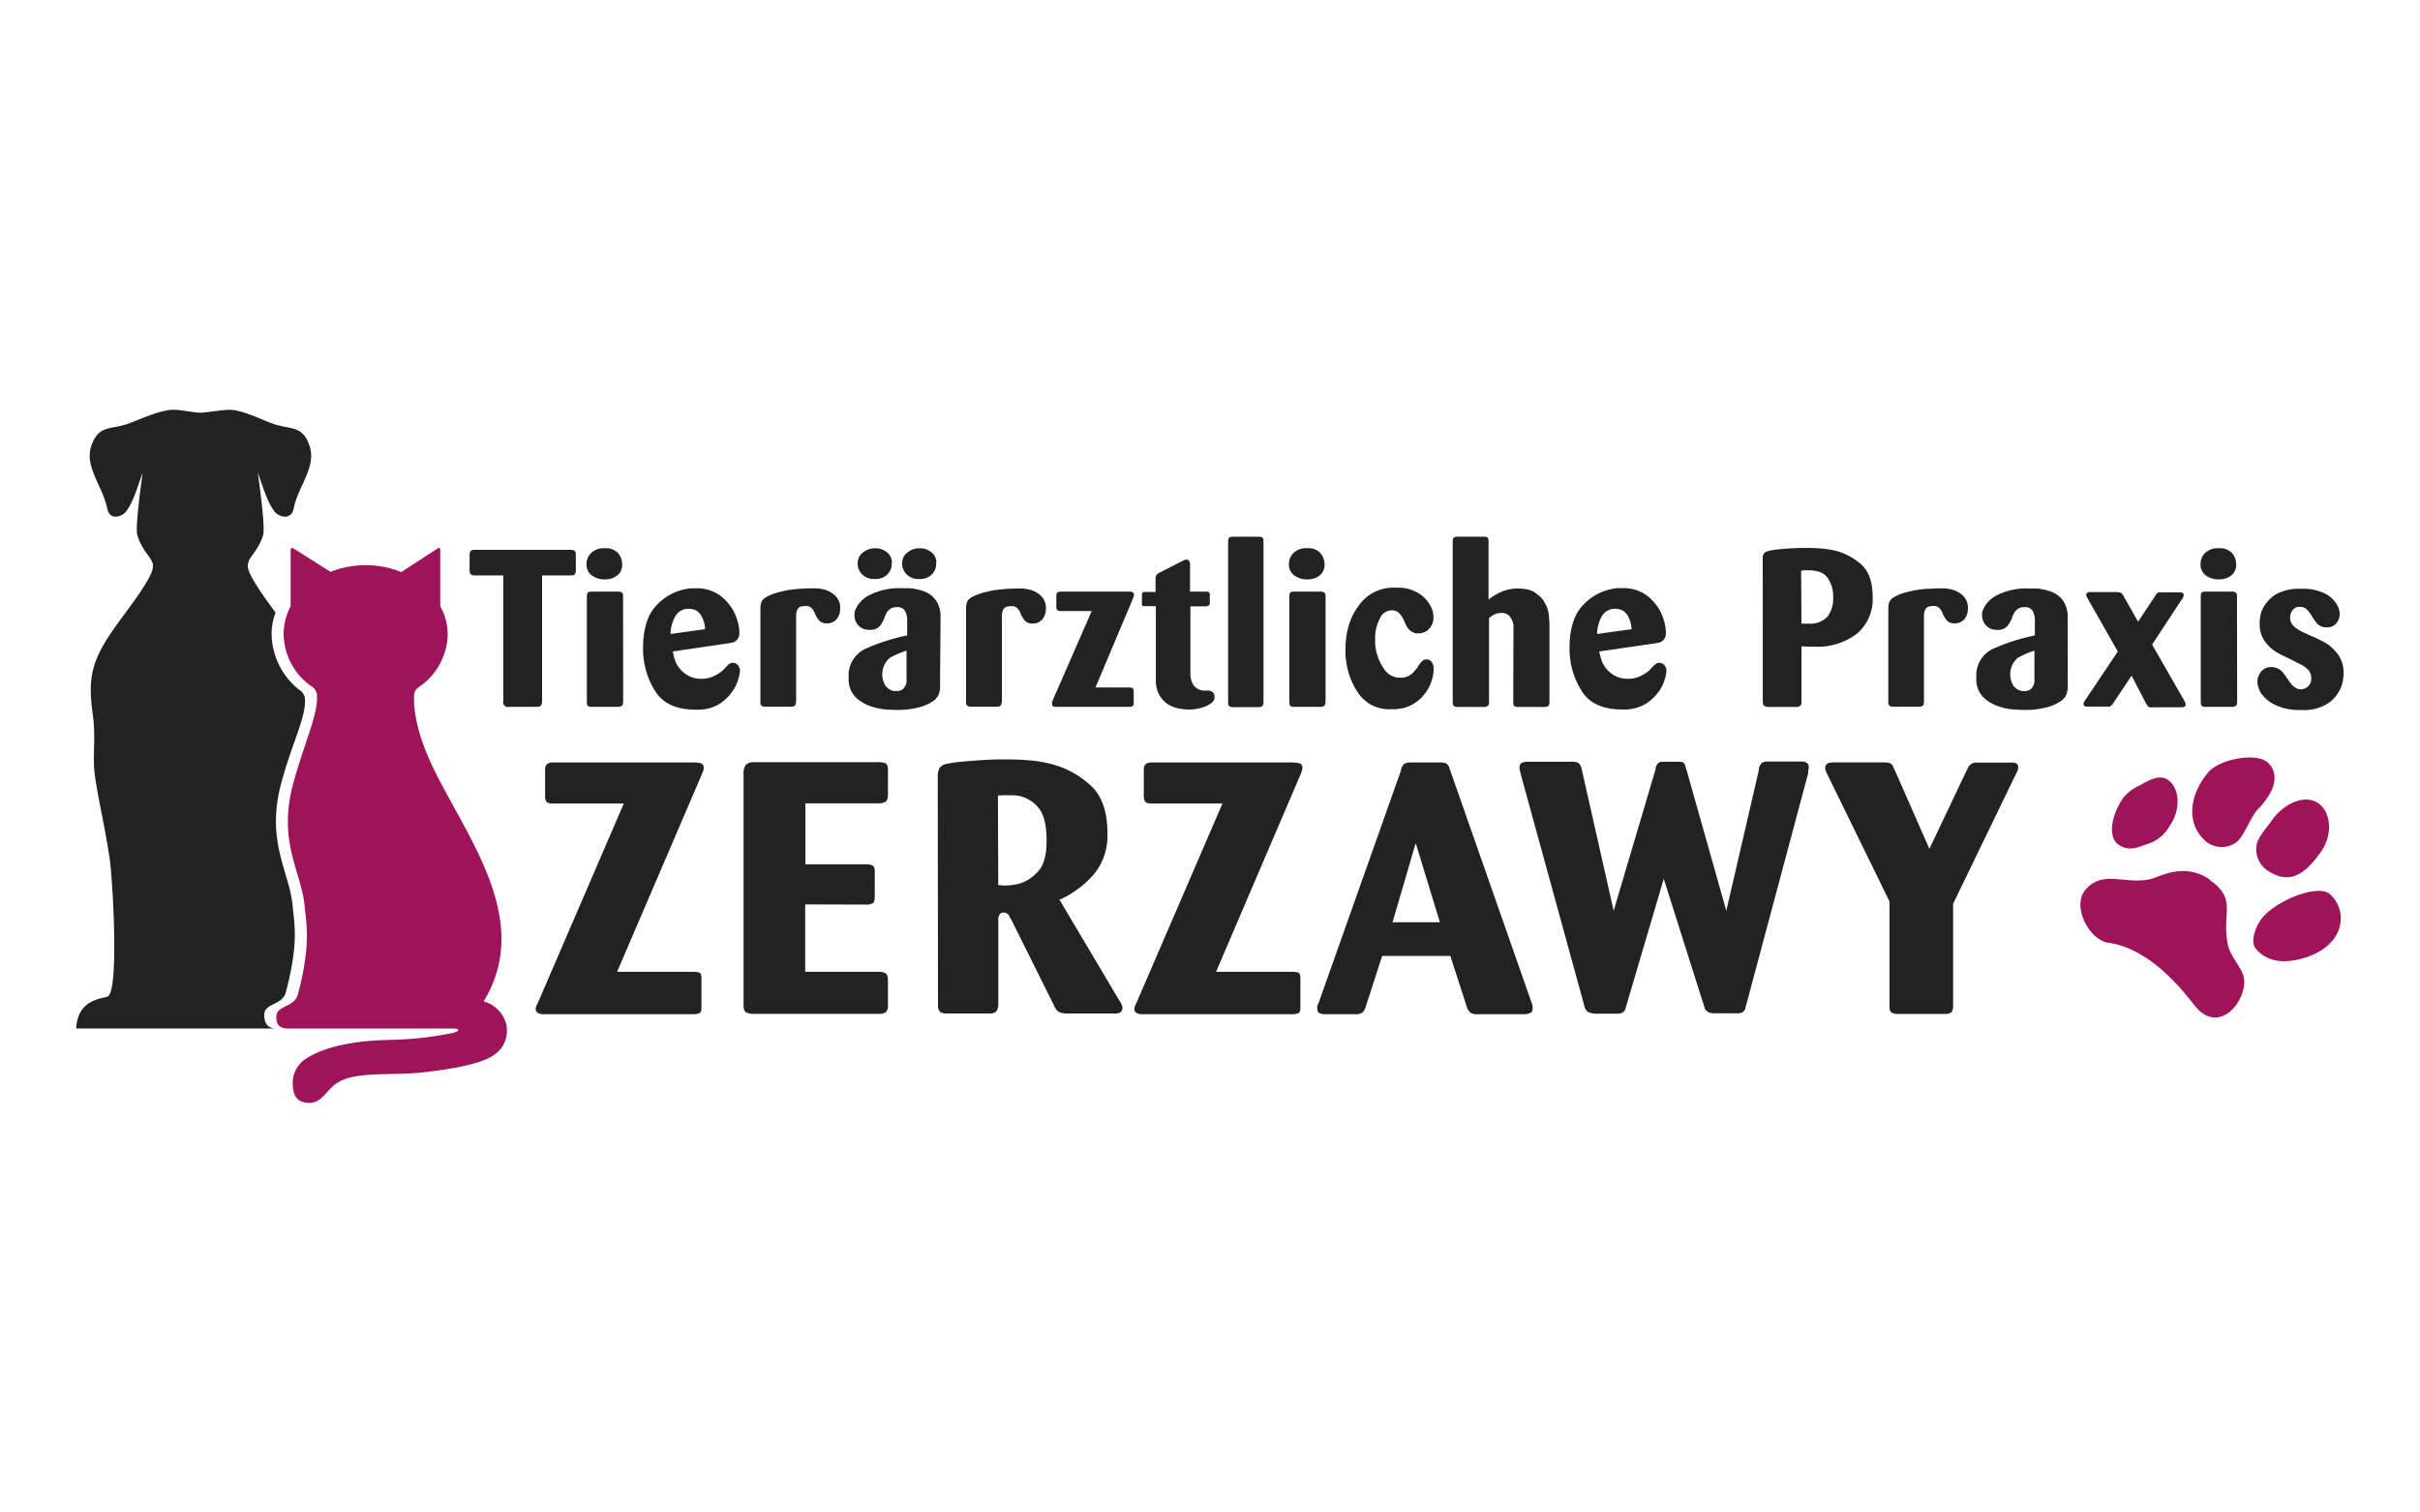 <svg id="Ebene_1" data-name="Ebene 1" xmlns="http://www.w3.org/2000/svg" width="400" height="250" viewBox="0 0 400 250"><defs><style>.cls-1,.cls-3{fill:#9f135b;}.cls-1{fill-rule:evenodd;}.cls-2{fill:#222;}</style></defs><g id="Ebene_4" data-name="Ebene 4"><path class="cls-1" d="M385,147.7a5.32,5.32,0,0,1,1.77,5.28c-.17,1-1.3,4.24-6.69,5.57-4.73,1.16-6.65-1.07-7.23-1.76-.84-1-.26-3.22.91-4.86,2-2.77,8.92-5.84,11.24-4.23Z"/><path class="cls-1" d="M365.19,145.35c-4.23-2.92-8.32-.36-9.89,0-4.13.84-7.67-1.57-10.54,1.64-2.44,2.72.54,8.38,3.7,8.83,6.17.87,11.08,6.25,14.23,10.31,4.15,5.34,8.91-1,8.19-4.55-.38-1.86-2.3-3.39-2.7-5.71-.9-5.13,1.6-7.31-3-10.48Z"/><path class="cls-1" d="M383.17,132.76c2.07,1.39,2.54,5.14.4,8.12s-4.77,5.72-8.78,3A4.22,4.22,0,0,1,373,139.6c.29-1.33,1.61-2.71,2.51-4,2.14-3,5.56-4.27,7.62-2.87Z"/><path class="cls-1" d="M374.8,126c-1.87-1.65-8-.57-9.88,1.75-2.75,3.31-3.93,8.14-.29,11.35a4.15,4.15,0,0,0,4.87.22c1.34-.81,2.45-4.28,3.73-5.59,3.14-3.21,3.44-6.08,1.57-7.73Z"/><path class="cls-1" d="M358.31,128.88c1.93,1.3,2.29,4.85.24,7.75a6.24,6.24,0,0,1-3.35,2.79c-1.48.46-3.12,1.48-5,.22s-1.23-5,.85-7.9a7.59,7.59,0,0,1,2.67-1.94c1.66-1,3.35-1.76,4.59-.92Z"/><path class="cls-2" d="M43.68,167.75c0-2,3-1.52,3.57-3.75,2.19-8.27,1.37-11.39,1.13-14.15-.48-5.69-4.39-10.49-2-20,1.76-6.85,4.36-11.44,4-14.57a2,2,0,0,0-1-1.32,12,12,0,0,1-4.49-9.14,10,10,0,0,1,.66-3.57C44,99.15,41.48,95.73,41,94l0-.16a1.43,1.43,0,0,1,.11-1s0-.08,0-.13c.5-1,1.75-2.12,2.39-4.32.29-1-.29-6-.89-10.3.86,2.43,1.58,4.82,2.58,6.2A2.31,2.31,0,0,0,47.1,85.4c.67,0,1.26-.4,1.44-1.34.67-3.54,3.75-6.83,2.66-10.24-.86-2.68-2.16-2.9-4-3.25-.55-.1-1.11-.24-1.68-.39-1.79-.56-5.31-2.41-7.46-2.44-1.46,0-4,.47-4.93.48s-3.55-.57-4.82-.48c-2.38.18-5.78,1.88-7.57,2.44-.57.15-1.13.29-1.68.39-1.83.35-3.13.57-4,3.25-1.09,3.41,2,6.7,2.66,10.24.18.94.77,1.37,1.44,1.34A2.31,2.31,0,0,0,21,84.32c1-1.38,1.72-3.77,2.58-6.2-.6,4.35-1.18,9.32-.89,10.3.64,2.2,1.9,3.32,2.39,4.32,0,.05,0,.09.05.13a1.43,1.43,0,0,1,.11,1l0,.16c-.55,2.15-4.22,6.84-5.45,8.54-4.37,6-5.37,8.77-4.5,15.21q.09.65.15,1.23c.36,3.79-.17,6.07.23,9.08.23,1.8.76,4.49,1.29,7.19s1,5.4,1.24,7.21c.6,5.52,1.35,21.39-.39,22.21-.33.15-1.11.25-2,.57-1.43.53-3.08,1.68-3.21,4.74H45.51C44,169.93,43.68,168.8,43.68,167.75Z"/><path class="cls-2" d="M89.6,95.11v20.76a1.27,1.27,0,0,1-.17.72q-.17.24-.72.24H84.19a.8.8,0,0,1-1-1V95.11H78.53a1.15,1.15,0,0,1-.69-.17c-.15-.11-.22-.36-.22-.75V91.76a1.19,1.19,0,0,1,.14-.64c.1-.16.33-.24.7-.24H94.3a1.36,1.36,0,0,1,.63.13c.17.09.25.31.25.68v2.5a1.59,1.59,0,0,1-.11.64c-.07.19-.32.28-.73.28Z"/><path class="cls-2" d="M102,95.14a3.26,3.26,0,0,1-2,.63,3.6,3.6,0,0,1-2.15-.64,2.18,2.18,0,0,1-.9-1.9,2.49,2.49,0,0,1,.76-1.83,3,3,0,0,1,2.26-.78,2.72,2.72,0,0,1,2.17.78,2.8,2.8,0,0,1,.69,1.8A2.21,2.21,0,0,1,102,95.14Zm1,20.77c0,.39-.07.64-.22.75a1.16,1.16,0,0,1-.7.17H97.72c-.35,0-.55-.08-.63-.24A1.6,1.6,0,0,1,97,116V98.6a1.23,1.23,0,0,1,.13-.61c.09-.13.3-.2.65-.2h4.33a1.06,1.06,0,0,1,.7.17.92.92,0,0,1,.18.68Z"/><path class="cls-2" d="M111.21,107.68c.05.22.1.47.16.75a4.31,4.31,0,0,0,.28.86c0,.08,0,.15.07.21l.07.16a4.85,4.85,0,0,0,1.7,1.86,4.41,4.41,0,0,0,2.42.68,4.59,4.59,0,0,0,2-.41,7,7,0,0,0,1.45-.88l.16-.16.17-.17c.24-.27.44-.47.59-.61a2.42,2.42,0,0,1,.4-.31.57.57,0,0,1,.22-.09l.26,0a1.1,1.1,0,0,1,.79.35,1.43,1.43,0,0,1,.35,1,5.66,5.66,0,0,1-.24,1.25,6.87,6.87,0,0,1-.83,1.84A7.74,7.74,0,0,1,119,116.3a6.92,6.92,0,0,1-4,1c-3.18,0-5.42-1-6.71-3.07a13,13,0,0,1-2-6.75v-.33c0-3.23.76-5.61,2.26-7.13a8.78,8.78,0,0,1,4.95-2.68,4.45,4.45,0,0,1,.71-.09l.68,0a6.49,6.49,0,0,1,4.17,1.21,8.14,8.14,0,0,1,2.26,2.68A8.75,8.75,0,0,1,122,103a6.69,6.69,0,0,1,.21,1.45,1.83,1.83,0,0,1-.32,1.23,1.87,1.87,0,0,1-.68.5l-.27.05a.84.84,0,0,0-.24.06Zm5.33-3.68a4.91,4.91,0,0,0-.5-2,2.78,2.78,0,0,0-.83-1,2,2,0,0,0-.77-.31,3.76,3.76,0,0,0-.51-.06,2.48,2.48,0,0,0-2.34,1.29,6,6,0,0,0-.75,2.87Z"/><path class="cls-2" d="M131.57,116a.86.86,0,0,1-.19.64.92.92,0,0,1-.62.17h-4.23a1,1,0,0,1-.66-.17.92.92,0,0,1-.18-.68V100.73a3,3,0,0,1,.22-1.34,1.9,1.9,0,0,1,.84-.75A7.7,7.7,0,0,1,128.3,98c.56-.16,1.13-.3,1.72-.42.76-.13,1.49-.21,2.19-.26s1.29-.07,1.78-.07l1,0a7.62,7.62,0,0,1,1.34.22,4.34,4.34,0,0,1,1.74,1,2.73,2.73,0,0,1,.79,2.17,2.6,2.6,0,0,1-.57,1.69,2,2,0,0,1-1.59.7,1.62,1.62,0,0,1-1.33-.5,5.26,5.26,0,0,1-.7-1.16.07.07,0,0,0,0,0s0,0,0-.06a3,3,0,0,0-.54-.81,1.26,1.26,0,0,0-1-.33c-.69,0-1.11.17-1.29.5a2.4,2.4,0,0,0-.25,1.12V116Z"/><path class="cls-2" d="M155.38,112.9v.4a2.18,2.18,0,0,1,0,.44,4.58,4.58,0,0,1-.14.81,2.13,2.13,0,0,1-.41.77,3.31,3.31,0,0,1-.25.3,3.19,3.19,0,0,1-.37.29,7.46,7.46,0,0,1-2.26,1,14.28,14.28,0,0,1-3.81.43q-.51,0-1.56-.06a9.29,9.29,0,0,1-2.18-.39,6.94,6.94,0,0,1-2.83-1.5,4.21,4.21,0,0,1-1.29-3.38,4.82,4.82,0,0,1,2.92-4.84,33.21,33.21,0,0,1,6.41-2.07l.19-.06.15,0V102.7a2.34,2.34,0,0,0,0-.39,3.15,3.15,0,0,0-.37-1.34,1.41,1.41,0,0,0-1.36-.61,1.76,1.76,0,0,0-1.14.33,2.38,2.38,0,0,0-.62.74q-.07.18-.15.33a1.31,1.31,0,0,0-.11.29.08.08,0,0,1,0,.06.08.08,0,0,0,0,0,5.37,5.37,0,0,1-.77,1.36,2,2,0,0,1-1.69.63,2.37,2.37,0,0,1-1.86-.72,2.41,2.41,0,0,1-.64-1.63,2.12,2.12,0,0,1,0-.44,2.46,2.46,0,0,1,.11-.45,4.91,4.91,0,0,1,2.35-2.49,10.86,10.86,0,0,1,5.51-1.14h.92c.32,0,.64,0,1,.1a10.46,10.46,0,0,1,1.23.29,5.11,5.11,0,0,1,1.12.48,4.28,4.28,0,0,1,1.16,1.06,4.07,4.07,0,0,1,.6,1.22,4.83,4.83,0,0,1,.22,1.21c0,.39,0,.75,0,1.07Zm-8-19.81v.07c0,.1,0,.2,0,.31a2.33,2.33,0,0,1-.06.35,2.68,2.68,0,0,1-.82,1.29,2.8,2.8,0,0,1-1.93.59,2.69,2.69,0,0,1-2.08-.78,2.46,2.46,0,0,1-.72-1.72,2.21,2.21,0,0,1,.9-1.91,3.21,3.21,0,0,1,2-.67,3,3,0,0,1,1.89.63,2.2,2.2,0,0,1,.87,1.76Zm2.5,14.44a15.21,15.21,0,0,0-2.78,1.19,3.59,3.59,0,0,0-.68,4.71,2.42,2.42,0,0,0,1.32.79l.21,0,.2,0a1.47,1.47,0,0,0,1.23-.46,2.44,2.44,0,0,0,.46-1,3.13,3.13,0,0,0,0-.44v-4.85Zm4.85-14.44v.07c0,.1,0,.2,0,.31a2.33,2.33,0,0,1-.06.35,2.68,2.68,0,0,1-.82,1.29,2.8,2.8,0,0,1-1.93.59,2.69,2.69,0,0,1-2.08-.78,2.46,2.46,0,0,1-.72-1.72,2.21,2.21,0,0,1,.9-1.91,3.21,3.21,0,0,1,2-.67,3,3,0,0,1,1.89.63,2.2,2.2,0,0,1,.87,1.76Z"/><path class="cls-2" d="M165.56,116a.86.86,0,0,1-.18.64,1,1,0,0,1-.63.17h-4.22a1,1,0,0,1-.66-.17.88.88,0,0,1-.19-.68V100.73a3,3,0,0,1,.22-1.34,1.94,1.94,0,0,1,.85-.75,7.61,7.61,0,0,1,1.54-.61c.56-.16,1.14-.3,1.73-.42.76-.13,1.49-.21,2.18-.26s1.3-.07,1.79-.07l1,0a7.33,7.33,0,0,1,1.34.22,4.38,4.38,0,0,1,1.75,1,2.77,2.77,0,0,1,.79,2.17,2.6,2.6,0,0,1-.57,1.69,2,2,0,0,1-1.6.7,1.61,1.61,0,0,1-1.32-.5,4.9,4.9,0,0,1-.7-1.16.08.08,0,0,0,0,0,.11.11,0,0,1,0-.06,3,3,0,0,0-.53-.81,1.28,1.28,0,0,0-1-.33c-.69,0-1.12.17-1.29.5a2.4,2.4,0,0,0-.26,1.12V116Z"/><path class="cls-2" d="M181.07,113.63h5.51a1.12,1.12,0,0,1,.63.13c.12.09.18.29.18.61v1.76c0,.32-.07.51-.2.59a1.38,1.38,0,0,1-.61.11H174.46a.28.28,0,0,1-.15,0,.45.45,0,0,1-.28-.11.47.47,0,0,1-.13-.37v-.07a1,1,0,0,1,0-.2c0-.09.09-.25.18-.5L180.45,101h-5.11a.85.85,0,0,1-.57-.15.71.71,0,0,1-.17-.55V98.34c.05-.27.14-.43.28-.48a1.59,1.59,0,0,1,.46-.07h11.41a.51.51,0,0,1,.2,0,.81.81,0,0,1,.33.14.49.49,0,0,1,.15.41v.11c0,.07-.05.15-.08.22s-.07.21-.14.4Z"/><path class="cls-2" d="M196.76,100.22v10.54c0,.18,0,.37,0,.59s0,.44.06.66a2.94,2.94,0,0,0,.6,1.42,2.32,2.32,0,0,0,1.79.72h.25a1.53,1.53,0,0,1,.3,0,1.46,1.46,0,0,1,.68.26,1,1,0,0,1,.31.84c0,.57-.43,1-1.29,1.42a7.42,7.42,0,0,1-2.83.61h-.22a10.24,10.24,0,0,1-1.16-.1,6.12,6.12,0,0,1-1.52-.42,3.91,3.91,0,0,1-.75-.4,3.54,3.54,0,0,1-.72-.63,4.66,4.66,0,0,1-.64-.86,3.31,3.31,0,0,1-.35-.86,4.54,4.54,0,0,1-.22-1.18c0-.39,0-.77,0-1.14v-11.5h-.77l-.79,0-.42,0a.34.34,0,0,1-.32-.2,1.63,1.63,0,0,1,0-.43q0-1.17,0-1.41a.38.38,0,0,1,.3-.31h0s.15,0,.4,0H191V95.88a3,3,0,0,1,.05-.61.93.93,0,0,1,.24-.38.7.7,0,0,1,.19-.13l.22-.13,3.75-1.91.31-.15a.73.73,0,0,1,.31-.07.53.53,0,0,1,.44.18.93.93,0,0,1,.19.44,1,1,0,0,1,0,.24v4.43h2.47a1.94,1.94,0,0,1,.55.06c.12,0,.2.15.25.34v1.36c0,.3-.06.48-.2.56a1.31,1.31,0,0,1-.6.11Z"/><path class="cls-2" d="M203,89.48c0-.34.07-.55.22-.64a1.42,1.42,0,0,1,.66-.13H208a1.28,1.28,0,0,1,.64.13c.14.09.2.3.2.64V116a1.12,1.12,0,0,1-.16.68.89.89,0,0,1-.68.2h-4.08a1.4,1.4,0,0,1-.7-.13c-.15-.09-.22-.31-.22-.68Z"/><path class="cls-2" d="M218.1,95.14a3.26,3.26,0,0,1-2,.63,3.6,3.6,0,0,1-2.15-.64,2.18,2.18,0,0,1-.9-1.9,2.52,2.52,0,0,1,.75-1.83,3,3,0,0,1,2.26-.78,2.69,2.69,0,0,1,2.17.78,2.81,2.81,0,0,1,.7,1.8A2.23,2.23,0,0,1,218.1,95.14Zm1,20.77c0,.39-.07.64-.22.75a1.18,1.18,0,0,1-.7.17h-4.33q-.52,0-.63-.24a1.6,1.6,0,0,1-.11-.64V98.6a1.13,1.13,0,0,1,.13-.61c.08-.13.3-.2.64-.2h4.34a1.1,1.1,0,0,1,.7.17.92.92,0,0,1,.18.68Z"/><path class="cls-2" d="M232.25,103a1.86,1.86,0,0,1-.09-.24,5.28,5.28,0,0,0-.78-1.29,1.66,1.66,0,0,0-1.36-.59,2.13,2.13,0,0,0-1.91,1.29,7.08,7.08,0,0,0-.81,2.83,1.55,1.55,0,0,0,0,.31v.32c0,.27,0,.54,0,.82s.06.57.11.87a8.3,8.3,0,0,0,1.35,3.23,3.09,3.09,0,0,0,2.66,1.47,2.81,2.81,0,0,0,1.67-.44,4.53,4.53,0,0,0,1-1l.21-.28a2.4,2.4,0,0,0,.16-.27l.15-.22a4,4,0,0,1,.59-.65.88.88,0,0,1,.55-.16h.16a.52.52,0,0,0,.17,0,1.34,1.34,0,0,1,.6.48,1.88,1.88,0,0,1,.28,1.14,5.91,5.91,0,0,1-.11,1.08,6.54,6.54,0,0,1-.33,1.16,7.17,7.17,0,0,1-2.17,3,6.46,6.46,0,0,1-4.34,1.36,6.17,6.17,0,0,1-5.44-2.56,12.06,12.06,0,0,1-2.09-5.64,6.44,6.44,0,0,1-.09-.86c0-.28,0-.56,0-.83a17.18,17.18,0,0,1,.11-1.82,12.42,12.42,0,0,1,.4-2,10.47,10.47,0,0,1,2.48-4.36,7,7,0,0,1,5.43-2,6.37,6.37,0,0,1,3.91,1.06,5.66,5.66,0,0,1,1.93,2.35,4.12,4.12,0,0,1,.22.76,3.63,3.63,0,0,1,.07.71,2.7,2.7,0,0,1-.71,1.9,2.29,2.29,0,0,1-1.71.75,2.45,2.45,0,0,1-.46,0,1.71,1.71,0,0,1-.54-.18,2.19,2.19,0,0,1-.64-.46,2.63,2.63,0,0,1-.53-.86Z"/><path class="cls-2" d="M250.16,104.48c0-.17,0-.36,0-.57s0-.42,0-.64a3.56,3.56,0,0,0-.57-1.34,1.68,1.68,0,0,0-1.49-.61,2.17,2.17,0,0,0-.84.15,3.22,3.22,0,0,0-.67.33l-.27.2a2.3,2.3,0,0,0-.2.16V116a.83.83,0,0,1-.21.68.91.91,0,0,1-.6.17H241c-.39,0-.64-.07-.73-.2a1.2,1.2,0,0,1-.15-.68V89.45a.71.71,0,0,1,.2-.59,1,1,0,0,1,.61-.15h4.22a1.55,1.55,0,0,1,.68.11q.21.12.21.63v9.66l.42-.33a4.72,4.72,0,0,1,.57-.36,7.28,7.28,0,0,1,1.63-.79,6.78,6.78,0,0,1,2.34-.35,8.52,8.52,0,0,1,1.16.09,4.28,4.28,0,0,1,1.3.42,6.67,6.67,0,0,1,.74.52,5.79,5.79,0,0,1,.73.69,2.65,2.65,0,0,1,.31.46c.09.16.17.32.24.46a4.68,4.68,0,0,1,.52,1.69c.05.54.08,1,.11,1.44V116a1.13,1.13,0,0,1-.15.63c-.1.14-.33.22-.7.22H251a1.25,1.25,0,0,1-.67-.13c-.14-.09-.21-.31-.21-.68Z"/><path class="cls-2" d="M264.35,107.68c0,.22.1.47.16.75a5.06,5.06,0,0,0,.28.86c0,.08,0,.15.07.21l.08.16a4.82,4.82,0,0,0,1.69,1.86,4.44,4.44,0,0,0,2.42.68,4.59,4.59,0,0,0,2-.41,7,7,0,0,0,1.45-.88l.17-.16.16-.17c.25-.27.44-.47.59-.61a2.92,2.92,0,0,1,.4-.31.57.57,0,0,1,.22-.09l.26,0a1.09,1.09,0,0,1,.79.35,1.43,1.43,0,0,1,.35,1,5.66,5.66,0,0,1-.24,1.25,7.15,7.15,0,0,1-.82,1.84,7.91,7.91,0,0,1-2.25,2.26,6.92,6.92,0,0,1-4,1c-3.18,0-5.42-1-6.7-3.07a12.94,12.94,0,0,1-2-6.75v-.33c0-3.23.76-5.61,2.26-7.13a8.78,8.78,0,0,1,4.95-2.68,4.45,4.45,0,0,1,.71-.09l.68,0a6.54,6.54,0,0,1,4.18,1.21,8.26,8.26,0,0,1,2.26,2.68,10,10,0,0,1,.68,1.9,7.24,7.24,0,0,1,.2,1.45,1.9,1.9,0,0,1-.31,1.23,2,2,0,0,1-.68.5l-.28.05a.84.84,0,0,0-.24.06Zm5.33-3.68a4.91,4.91,0,0,0-.5-2,2.78,2.78,0,0,0-.83-1,2,2,0,0,0-.77-.31,3.6,3.6,0,0,0-.51-.06,2.48,2.48,0,0,0-2.34,1.29,6.25,6.25,0,0,0-.75,2.87Z"/><path class="cls-2" d="M291.36,92.39a1.58,1.58,0,0,1,.18-.88,1.27,1.27,0,0,1,.7-.41,8.31,8.31,0,0,1,1.68-.29c.74-.08,1.53-.14,2.37-.19l1.23-.05,1.12,0c.61,0,1.31,0,2.09.07a17.88,17.88,0,0,1,2.43.33,10.29,10.29,0,0,1,4.37,2.23c1.32,1.11,2,2.93,2,5.46a7.49,7.49,0,0,1-2.59,6.08,10.78,10.78,0,0,1-7.08,2.15l-.88,0-1.21-.06V116a.84.84,0,0,1-.21.66,1,1,0,0,1-.71.19h-4.49a1.33,1.33,0,0,1-.73-.17c-.17-.11-.26-.36-.26-.75Zm6.4,10.69.33,0,.29,0a.85.85,0,0,0,.22,0h.26A4,4,0,0,0,302,102a4.87,4.87,0,0,0,1-3.29v-.48a5.3,5.3,0,0,0-.92-2.72c-.56-.83-1.65-1.25-3.27-1.25l-.59,0a2.28,2.28,0,0,0-.51.09Z"/><path class="cls-2" d="M318,116a.86.86,0,0,1-.18.64,1,1,0,0,1-.63.17h-4.23a1,1,0,0,1-.66-.17.92.92,0,0,1-.18-.68V100.73a3,3,0,0,1,.22-1.34,2,2,0,0,1,.84-.75A7.7,7.7,0,0,1,314.7,98c.56-.16,1.14-.3,1.73-.42a21.86,21.86,0,0,1,2.18-.26c.7,0,1.29-.07,1.78-.07l1,0a7.47,7.47,0,0,1,1.34.22,4.38,4.38,0,0,1,1.75,1,2.77,2.77,0,0,1,.79,2.17,2.6,2.6,0,0,1-.57,1.69,2,2,0,0,1-1.6.7,1.62,1.62,0,0,1-1.33-.5,4.88,4.88,0,0,1-.69-1.16.08.08,0,0,0,0,0,.11.11,0,0,1,0-.06,3.25,3.25,0,0,0-.53-.81,1.3,1.3,0,0,0-1-.33c-.68,0-1.11.17-1.28.5a2.29,2.29,0,0,0-.26,1.12V116Z"/><path class="cls-2" d="M341.78,112.9v.4a3.25,3.25,0,0,1,0,.44,5.76,5.76,0,0,1-.15.81,2.11,2.11,0,0,1-.4.77,3.48,3.48,0,0,1-.26.3,3.19,3.19,0,0,1-.37.29,7.35,7.35,0,0,1-2.26,1,14.25,14.25,0,0,1-3.8.43q-.52,0-1.56-.06a9.37,9.37,0,0,1-2.19-.39,7,7,0,0,1-2.83-1.5,4.21,4.21,0,0,1-1.29-3.38,4.83,4.83,0,0,1,2.92-4.84,33.09,33.09,0,0,1,6.42-2.07l.18-.06.15,0V102.7a1.61,1.61,0,0,0,0-.39,3,3,0,0,0-.37-1.34,1.41,1.41,0,0,0-1.36-.61,1.76,1.76,0,0,0-1.14.33,2.52,2.52,0,0,0-.62.74q-.07.18-.15.33a2.12,2.12,0,0,0-.11.29s0,0,0,.06a.07.07,0,0,0,0,0,5.72,5.72,0,0,1-.78,1.36,2,2,0,0,1-1.69.63,2.35,2.35,0,0,1-2.5-2.35,3.13,3.13,0,0,1,0-.44,3.69,3.69,0,0,1,.11-.45A5,5,0,0,1,330,98.42a10.9,10.9,0,0,1,5.52-1.14h.91c.32,0,.64,0,1,.1a10,10,0,0,1,1.23.29,4.91,4.91,0,0,1,1.12.48,4.28,4.28,0,0,1,1.16,1.06,4.36,4.36,0,0,1,.61,1.22,6,6,0,0,1,.22,1.21c0,.39,0,.75,0,1.07Zm-5.47-5.37a15.21,15.21,0,0,0-2.78,1.19,3.62,3.62,0,0,0-.68,4.71,2.44,2.44,0,0,0,1.33.79l.2,0,.2,0a1.47,1.47,0,0,0,1.23-.46,2.44,2.44,0,0,0,.46-1,2.12,2.12,0,0,0,0-.44v-4.85Z"/><path class="cls-2" d="M352.33,111.68l-2.94,4.41a2.44,2.44,0,0,1-.26.35,1.28,1.28,0,0,1-.18.2.73.73,0,0,1-.29.15,1.68,1.68,0,0,1-.44,0h-3.28a.25.25,0,0,1-.14,0,.45.45,0,0,1-.28-.11.42.42,0,0,1-.13-.33.73.73,0,0,1,.09-.35,3.37,3.37,0,0,1,.21-.31l5.36-8-4.89-8.6-.22-.4a2.12,2.12,0,0,1-.11-.29v-.11A.41.41,0,0,1,345,98a.79.79,0,0,1,.28-.13.45.45,0,0,1,.18,0h4.41a1.85,1.85,0,0,1,.55.06.58.58,0,0,1,.33.23,1,1,0,0,1,.15.19,2,2,0,0,1,.15.26l2.35,4.15,2.76-4.15a3.71,3.71,0,0,1,.2-.32,2,2,0,0,1,.16-.2.61.61,0,0,1,.32-.18,2,2,0,0,1,.49,0h3a.29.29,0,0,1,.16,0,.77.77,0,0,1,.32.13.41.41,0,0,1,.12.35.76.76,0,0,1-.07.31,2.19,2.19,0,0,1-.26.42l-4.88,7.42,5.29,9.23a3.91,3.91,0,0,1,.18.35.73.73,0,0,1,.07.31.37.37,0,0,1-.14.35,1.2,1.2,0,0,1-.33.13H355.9a2.7,2.7,0,0,1-.54,0,.62.62,0,0,1-.35-.18l-.14-.22-.19-.3Z"/><path class="cls-2" d="M368.78,95.14a3.26,3.26,0,0,1-2,.63,3.6,3.6,0,0,1-2.15-.64,2.18,2.18,0,0,1-.9-1.9,2.52,2.52,0,0,1,.75-1.83,3,3,0,0,1,2.26-.78,2.69,2.69,0,0,1,2.17.78,2.81,2.81,0,0,1,.7,1.8A2.23,2.23,0,0,1,368.78,95.14Zm1,20.77c0,.39-.07.64-.22.75a1.18,1.18,0,0,1-.7.17H364.5q-.53,0-.63-.24a1.6,1.6,0,0,1-.11-.64V98.6a1.13,1.13,0,0,1,.13-.61c.08-.13.3-.2.64-.2h4.34a1.1,1.1,0,0,1,.7.17.92.92,0,0,1,.18.68Z"/><path class="cls-2" d="M383.17,105.62c.22.12.47.26.77.4a8.56,8.56,0,0,1,.92.55,7.74,7.74,0,0,1,1.71,1.79,5.06,5.06,0,0,1,.79,3,6.15,6.15,0,0,1-.06.84,6.83,6.83,0,0,1-.17.88,6,6,0,0,1-2,2.94,7.18,7.18,0,0,1-4.76,1.33,9.21,9.21,0,0,1-4.45-.9,6,6,0,0,1-2.28-2,4.38,4.38,0,0,1-.38-.92,2.72,2.72,0,0,1-.13-.8,2.6,2.6,0,0,1,.62-1.73,2.11,2.11,0,0,1,1.69-.74,3.05,3.05,0,0,1,.89.17,2.48,2.48,0,0,1,1.06.79.72.72,0,0,0,.11.15,1,1,0,0,1,.15.18,1.34,1.34,0,0,0,.15.24c.07.11.16.22.25.35a3.49,3.49,0,0,1,.26.35l.15.24.18.23a3,3,0,0,1,.22.28,3.25,3.25,0,0,0,.63.48,1.64,1.64,0,0,0,.84.22,1.71,1.71,0,0,0,1.16-.48,1.67,1.67,0,0,0,.53-1.32,2,2,0,0,0-.36-1.25,3.94,3.94,0,0,0-1.11-.92l-.66-.33-.77-.41-1.58-.77c-.22-.1-.48-.22-.77-.38a9,9,0,0,1-.88-.54,6.82,6.82,0,0,1-1.66-1.72,4.91,4.91,0,0,1-.73-2.83,7.32,7.32,0,0,1,.11-1.14,4.14,4.14,0,0,1,.55-1.51,5.76,5.76,0,0,1,2-2.08,7.73,7.73,0,0,1,4.21-.93,7.84,7.84,0,0,1,4.15.9,4.72,4.72,0,0,1,1.91,2,3.56,3.56,0,0,1,.22.65,2.54,2.54,0,0,1,.08.6,2.43,2.43,0,0,1-.54,1.51,1.88,1.88,0,0,1-1.59.7,2,2,0,0,1-1.53-.55,8.54,8.54,0,0,1-.9-1.22,1.59,1.59,0,0,1-.13-.22.83.83,0,0,0-.13-.18,3.82,3.82,0,0,0-.7-.85,1.53,1.53,0,0,0-1.06-.36,1.38,1.38,0,0,0-1.16.49,2.16,2.16,0,0,0-.46,1.09V102a1.91,1.91,0,0,0,.65,1.54,6,6,0,0,0,1.41.92l.28.13.27.13Z"/><path class="cls-2" d="M102,160.63h12.56a3.59,3.59,0,0,1,1,.12c.25.08.38.38.38.89v5c0,.47-.13.76-.38.85a2.91,2.91,0,0,1-1,.15h-25a2,2,0,0,1-.68-.24.65.65,0,0,1-.33-.64v-.06a1,1,0,0,1,.06-.3,6.4,6.4,0,0,1,.3-.65l14.2-32.94H91.3c-.51,0-.83-.11-1-.33a1.66,1.66,0,0,1-.2-.91v-4.31a1.28,1.28,0,0,1,.29-.94,1.42,1.42,0,0,1,1-.29h23.17a6.44,6.44,0,0,1,1.2.11c.38.08.56.36.56.83a1.62,1.62,0,0,1-.11.53L116,128Z"/><path class="cls-2" d="M133.09,149.49v11.14h12.15a2.24,2.24,0,0,1,1.12.24c.27.16.41.57.41,1.24v4a1.58,1.58,0,0,1-.33,1.18,2,2,0,0,1-1.26.29H124.55a2.55,2.55,0,0,1-1.21-.24c-.3-.15-.44-.55-.44-1.17V127.75a2.29,2.29,0,0,1,.38-1.33,1.87,1.87,0,0,1,1.33-.44h20.51a3.58,3.58,0,0,1,1.21.17c.29.12.44.5.44,1.12v4c0,.66-.14,1.08-.41,1.25a2.31,2.31,0,0,1-1.24.27h-12v10.07h10a2.69,2.69,0,0,1,1.06.18c.27.12.41.45.41,1v4.13c0,.63-.12,1-.35,1.15a2.47,2.47,0,0,1-1.18.2Z"/><path class="cls-2" d="M155,128.22a2.66,2.66,0,0,1,.32-1.3,1.92,1.92,0,0,1,.86-.59,16.23,16.23,0,0,1,2.62-.41c1.2-.12,2.47-.22,3.8-.3q1-.06,2-.09l1.82,0c.79,0,1.9,0,3.34.12a21.66,21.66,0,0,1,4.5.77,15.08,15.08,0,0,1,6.05,3.45c1.82,1.67,2.74,4.29,2.74,7.87a9.92,9.92,0,0,1-2.45,7,16.57,16.57,0,0,1-5.33,3.92.12.12,0,0,0-.09,0,.12.12,0,0,1-.09,0l9.9,16.68a5.9,5.9,0,0,1,.36.59,3,3,0,0,1,.17.47v.18a.8.8,0,0,1-.32.73,1.44,1.44,0,0,1-.8.21h-7.9a3.77,3.77,0,0,1-1.23-.15,1.62,1.62,0,0,1-.77-.62l-.15-.26a1.66,1.66,0,0,1-.15-.33l-7.13-14.32a.7.7,0,0,1-.12-.18l-.11-.23a1.08,1.08,0,0,0-.36-.41.92.92,0,0,0-.59-.18.74.74,0,0,0-.59.21,1.1,1.1,0,0,0-.23.5.55.55,0,0,0-.06.26v14.24a2,2,0,0,1-.35,1.15,1.74,1.74,0,0,1-1.24.32h-7a1.76,1.76,0,0,1-1-.24,1.43,1.43,0,0,1-.38-1.06Zm10,18.09h.47a1,1,0,0,0,.3.06h.29a9.05,9.05,0,0,0,1.24-.09,10.31,10.31,0,0,0,1.3-.26,6.7,6.7,0,0,0,3-2c.92-1,1.39-2.68,1.39-5,0-2.63-.45-4.46-1.33-5.48a5.76,5.76,0,0,0-3-1.94,7.71,7.71,0,0,0-1.15-.15l-1.09,0h-.59a8.09,8.09,0,0,0-.88.06Z"/><path class="cls-2" d="M201,160.63h12.55a3.54,3.54,0,0,1,1,.12c.26.08.39.38.39.89v5c0,.47-.13.76-.39.85a2.88,2.88,0,0,1-1,.15H188.5a2.13,2.13,0,0,1-.68-.24.66.66,0,0,1-.32-.64v-.06a1,1,0,0,1,.06-.3,4.26,4.26,0,0,1,.29-.65l14.21-32.94H190.27c-.51,0-.84-.11-1-.33a1.66,1.66,0,0,1-.21-.91v-4.31a1.32,1.32,0,0,1,.29-.94,1.43,1.43,0,0,1,1-.29h23.16a6.64,6.64,0,0,1,1.21.11c.37.08.56.36.56.83a1.43,1.43,0,0,1-.12.53c-.08.2-.16.39-.23.59Z"/><path class="cls-2" d="M239.72,158H228.46l-2.71,8.37a2.06,2.06,0,0,1-.56,1,1.83,1.83,0,0,1-1.15.27h-5.13a1.82,1.82,0,0,1-.79-.18.68.68,0,0,1-.38-.7v-.06a1.39,1.39,0,0,1,0-.39,6,6,0,0,1,.24-.61l13.62-38.44a.68.68,0,0,1,0-.17,1.75,1.75,0,0,1,.56-.86,2.25,2.25,0,0,1,1.1-.2H238a2.34,2.34,0,0,1,1.06.17,1.5,1.5,0,0,1,.53.77.27.27,0,0,0,0,.12l.09.17,13.5,38.55a1.65,1.65,0,0,1,.09.21.66.66,0,0,1,0,.21.41.41,0,0,1,.06.2v.21c0,.43-.13.7-.39.79a3.54,3.54,0,0,1-.79.21h-8a1.89,1.89,0,0,1-1.09-.24,2.19,2.19,0,0,1-.62-1ZM238,152.44,234,139.36l-3.83,13.08Z"/><path class="cls-2" d="M275,145.25l-6.19,21a1.65,1.65,0,0,0-.09.21.49.49,0,0,0,0,.15,1.48,1.48,0,0,1-.53.76,2.21,2.21,0,0,1-1.06.18h-3.36a3.31,3.31,0,0,1-1.27-.27,1.58,1.58,0,0,1-.62-1l-10.55-38.43c0-.19-.08-.36-.12-.5a1.56,1.56,0,0,1-.05-.44c0-.43.13-.71.41-.83a2.34,2.34,0,0,1,.88-.17h7.31a2.4,2.4,0,0,1,1.15.2,2,2,0,0,1,.56,1.15l5.25,23.28,6.95-23.45a.27.27,0,0,1,0-.12.27.27,0,0,0,0-.12,2.27,2.27,0,0,1,.35-.65,1,1,0,0,1,.77-.29h2.71a1.43,1.43,0,0,1,.74.14,1,1,0,0,1,.32.56l.12.36c0,.12.08.25.12.41l6.54,23.16,5.36-23.16a.27.27,0,0,1,0-.12.27.27,0,0,0,0-.12,1.94,1.94,0,0,1,.48-1,1.64,1.64,0,0,1,1.06-.26h5.83a1.81,1.81,0,0,1,.59.23.7.7,0,0,1,.3.65,1.89,1.89,0,0,1,0,.3,2.58,2.58,0,0,1-.09.35.82.82,0,0,1,0,.18.85.85,0,0,0,0,.23l-10.26,38.37a1.17,1.17,0,0,0-.09.24.69.69,0,0,0,0,.18,1.31,1.31,0,0,1-.54.73,2,2,0,0,1-.88.15h-3.6a2.54,2.54,0,0,1-1.11-.18,1.54,1.54,0,0,1-.65-.7.42.42,0,0,0,0-.18l-.09-.18Z"/><path class="cls-2" d="M322.83,149.38v16.8a1.71,1.71,0,0,1-.27,1.12,1.5,1.5,0,0,1-1.09.29h-7.78a2,2,0,0,1-1-.21c-.26-.13-.38-.48-.38-1V149l-10.2-20.86a5.82,5.82,0,0,1-.26-.56c-.06-.14-.11-.27-.15-.38v-.24a.84.84,0,0,1,.26-.68.9.9,0,0,1,.56-.2.6.6,0,0,1,.27-.06h8.57a3.63,3.63,0,0,1,.92.09,1,1,0,0,1,.56.44,3.35,3.35,0,0,0,.15.35c.05.12.12.26.2.41l5.72,13,6.13-12.91.21-.38a2.52,2.52,0,0,0,.14-.33,2.15,2.15,0,0,1,.59-.5,2.23,2.23,0,0,1,.89-.14h6a1.5,1.5,0,0,1,.5.2.65.65,0,0,1,.21.56v.12a1.22,1.22,0,0,1-.12.5c-.08.18-.2.42-.36.74Z"/><path class="cls-3" d="M83.64,169.15a5.32,5.32,0,0,0-3.7-3.63,20.6,20.6,0,0,0,1.68-3.4c4.72-12.3-4.93-24.68-10-35.17-2.55-5.22-3.38-9.58-3.15-12.26.07-.76.91-1.22.95-1.26A10.75,10.75,0,0,0,74,104.86a9.5,9.5,0,0,0-1.23-4.65V90.88c0-.29-.2-.4-.44-.23l-6,3.91a15.53,15.53,0,0,0-5.89-1.14,15.73,15.73,0,0,0-5.81,1.1l-6.14-3.88c-.25-.16-.45,0-.45.24v9.33a9.92,9.92,0,0,0-1.16,4.65,10.74,10.74,0,0,0,4.49,8.51,1.94,1.94,0,0,1,1,1.32c.39,3.13-2.21,8.35-4,15.2-2.42,9.47,1.48,14.27,2,20,.24,2.76,1.07,6.19-1.13,14.46-.6,2.24-3.56,1.76-3.57,3.75,0,1.05.34,1.87,1.83,1.91H75.3c.3,0,1.08.36-.61.76a57.26,57.26,0,0,1-10.19,1.11c-1.14.07-9.33,0-14.1,3.23a4.75,4.75,0,0,0-2,3.44c-.09,2.38.48,3.55,2.41,3.74,2.15.22,3.09-1.88,4.51-3,3-2.41,9.27-1.39,15-2.08,3.49-.43,8.87-1.15,11.29-2.81A4.79,4.79,0,0,0,83.64,169.15Z"/></g></svg>